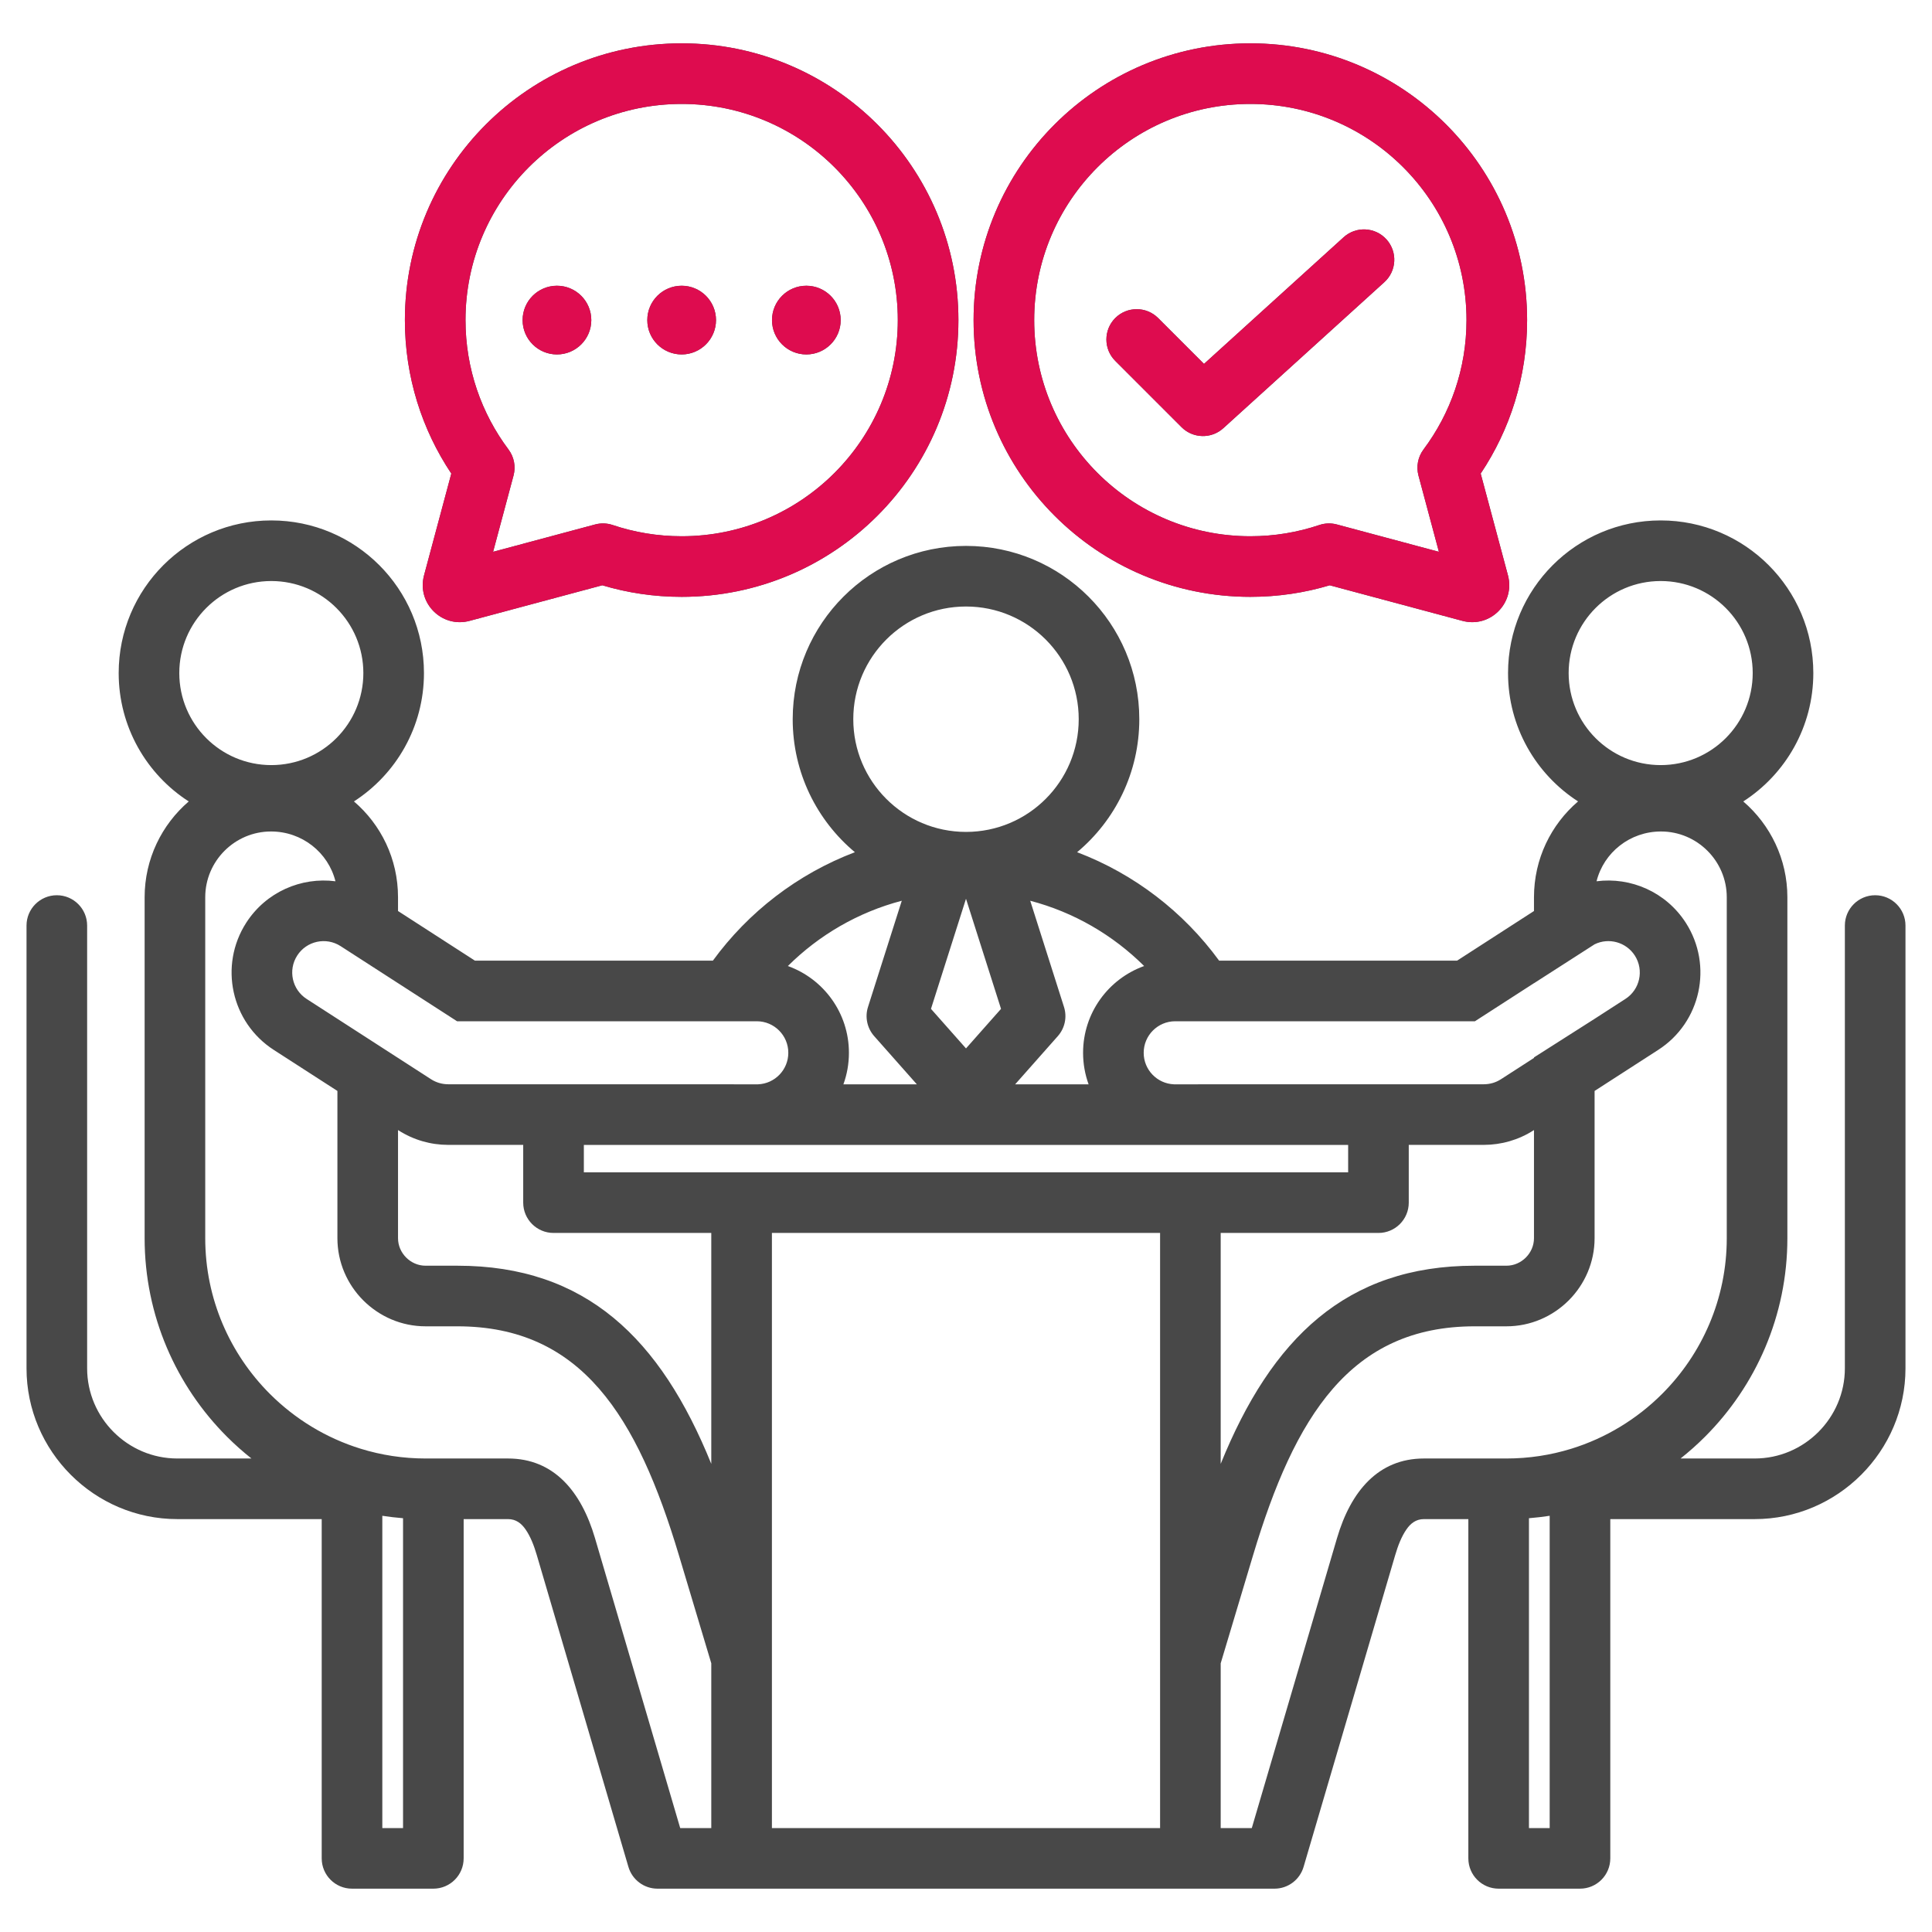 <svg width="70" height="70" viewBox="0 0 70 70" fill="none" xmlns="http://www.w3.org/2000/svg">
<path fill-rule="evenodd" clip-rule="evenodd" d="M11.656 55.04H6.424C3.419 55.04 0.961 52.582 0.961 49.577V33.534C0.961 32.928 1.453 32.436 2.059 32.436C2.665 32.436 3.157 32.928 3.157 33.534V49.577C3.157 51.374 4.627 52.844 6.424 52.844H9.11C8.8 52.598 8.504 52.335 8.224 52.055C6.382 50.212 5.24 47.667 5.24 44.861V32.51C5.24 31.124 5.86 29.879 6.838 29.038C5.311 28.054 4.3 26.338 4.3 24.386C4.3 21.332 6.776 18.856 9.83 18.856C12.885 18.856 15.361 21.332 15.361 24.386C15.361 26.337 14.351 28.053 12.824 29.037C13.802 29.875 14.421 31.116 14.421 32.51V33.008L17.207 34.806H25.829C27.116 33.043 28.899 31.665 30.974 30.877C29.596 29.725 28.721 27.994 28.721 26.058C28.721 22.59 31.532 19.779 35 19.779C38.468 19.779 41.279 22.59 41.279 26.058C41.279 27.994 40.404 29.725 39.026 30.877C41.101 31.665 42.884 33.043 44.171 34.806H52.793L55.579 33.008V32.51C55.579 31.116 56.198 29.875 57.176 29.037C55.65 28.053 54.639 26.337 54.639 24.386C54.639 21.332 57.115 18.856 60.169 18.856C63.224 18.856 65.7 21.332 65.7 24.386C65.7 26.338 64.689 28.054 63.162 29.038C64.14 29.879 64.76 31.124 64.76 32.51V44.861C64.76 47.667 63.618 50.212 61.776 52.055C61.496 52.335 61.2 52.598 60.89 52.844H63.576C65.373 52.844 66.843 51.374 66.843 49.577V33.534C66.843 32.928 67.335 32.436 67.941 32.436C68.547 32.436 69.039 32.928 69.039 33.534V49.577C69.039 52.582 66.581 55.04 63.576 55.04H58.344V67.332C58.344 67.939 57.852 68.43 57.246 68.43H54.299C53.693 68.43 53.201 67.939 53.201 67.332V55.04H51.592C51.303 55.04 51.107 55.197 50.957 55.415C50.779 55.673 50.653 55.996 50.55 56.347L47.231 67.642C47.093 68.109 46.664 68.43 46.177 68.43H23.823C23.335 68.43 22.907 68.109 22.769 67.642L19.45 56.347C19.347 55.996 19.221 55.673 19.043 55.415C18.893 55.197 18.697 55.04 18.407 55.04H16.799V67.332C16.799 67.939 16.307 68.43 15.701 68.43H12.754C12.148 68.43 11.656 67.939 11.656 67.332V55.04ZM55.579 35.622L53.44 37.002H42.581C41.95 37.002 41.438 37.514 41.438 38.145C41.438 38.761 41.926 39.264 42.537 39.287L53.765 39.285H53.766C53.977 39.284 54.191 39.226 54.382 39.103L55.579 38.331V38.312L57.775 36.914L58.888 36.195L58.889 36.195C59.419 35.855 59.572 35.151 59.233 34.622C58.917 34.131 58.287 33.963 57.775 34.214L55.579 35.624V35.622ZM48.846 41.483H21.154V42.476H48.846V41.483ZM54.581 52.844C55.396 52.844 56.182 52.721 56.923 52.493C58.184 52.105 59.312 51.413 60.223 50.502C61.668 49.057 62.564 47.061 62.564 44.861V32.51C62.564 31.197 61.493 30.126 60.18 30.126C59.057 30.126 58.107 30.887 57.846 31.93C59.084 31.77 60.362 32.316 61.081 33.436C62.075 34.986 61.625 37.048 60.078 38.041L57.775 39.527V44.861C57.775 45.737 57.417 46.536 56.837 47.116C56.256 47.696 55.458 48.055 54.581 48.055H53.429C48.929 48.055 46.909 51.316 45.4 56.353L44.228 60.265V66.234H45.355L48.443 55.728C48.942 54.032 49.936 52.844 51.592 52.844H54.581ZM60.169 21.052C58.328 21.052 56.835 22.545 56.835 24.386C56.835 26.228 58.328 27.721 60.169 27.721C62.011 27.721 63.504 26.228 63.504 24.386C63.504 22.545 62.011 21.052 60.169 21.052ZM27.968 66.234H42.032V44.672H27.968V66.234ZM44.228 44.672V53.039C46.069 48.498 48.771 45.859 53.429 45.859H54.581C54.855 45.859 55.103 45.744 55.284 45.563C55.465 45.382 55.579 45.134 55.579 44.861V40.944L55.569 40.951C55.012 41.308 54.389 41.479 53.77 41.481L51.042 41.482V43.574C51.042 44.18 50.551 44.672 49.944 44.672H44.228ZM35 32.564L33.731 36.553L35 37.986L36.269 36.553L35 32.564ZM9.83 21.052C7.989 21.052 6.496 22.545 6.496 24.386C6.496 26.228 7.989 27.721 9.83 27.721C11.672 27.721 13.165 26.228 13.165 24.386C13.165 22.545 11.672 21.052 9.83 21.052ZM56.148 54.92C55.901 54.958 55.65 54.987 55.397 55.008V66.234H56.148V54.92ZM14.603 55.008C14.35 54.987 14.1 54.958 13.852 54.92V66.234H14.603V55.008ZM18.957 41.482L16.23 41.481H16.228C15.611 41.479 14.988 41.308 14.43 40.95L14.421 40.944V44.861C14.421 45.134 14.535 45.382 14.716 45.563C14.897 45.744 15.145 45.859 15.419 45.859H16.57C21.229 45.859 23.931 48.498 25.771 53.039V44.672H20.056C19.449 44.672 18.957 44.18 18.957 43.574V41.482ZM12.154 31.93C11.893 30.888 10.944 30.126 9.82 30.126C8.507 30.126 7.436 31.197 7.436 32.51V44.861C7.436 47.061 8.332 49.057 9.777 50.502C10.688 51.413 11.816 52.105 13.077 52.493C13.818 52.721 14.604 52.844 15.419 52.844H18.407C20.064 52.844 21.058 54.032 21.557 55.728L24.645 66.234H25.771V60.265L24.599 56.353C23.091 51.316 21.071 48.055 16.57 48.055H15.419C14.542 48.055 13.744 47.696 13.163 47.116C12.583 46.536 12.225 45.737 12.225 44.861V39.527C11.082 38.79 9.924 38.043 9.924 38.043C8.375 37.048 7.925 34.986 8.919 33.436C9.638 32.316 10.916 31.77 12.154 31.93ZM28.546 35.001C29.836 35.464 30.758 36.697 30.758 38.145C30.758 38.546 30.688 38.931 30.558 39.287H33.219L31.674 37.542C31.418 37.253 31.332 36.85 31.45 36.482L32.673 32.636C31.089 33.051 29.673 33.881 28.546 35.001ZM27.463 39.287C28.074 39.264 28.562 38.761 28.562 38.145C28.562 37.514 28.05 37.002 27.42 37.002H16.56L12.339 34.279C11.811 33.94 11.107 34.093 10.768 34.622C10.428 35.151 10.582 35.855 11.112 36.195L15.618 39.103C15.809 39.226 16.024 39.284 16.235 39.285L27.463 39.287ZM35.001 30.142C37.256 30.141 39.084 28.313 39.084 26.058C39.084 23.803 37.255 21.975 35 21.975C32.745 21.975 30.916 23.803 30.916 26.058C30.916 28.313 32.745 30.141 34.999 30.142H35.001ZM41.454 35.001C40.327 33.881 38.911 33.051 37.327 32.636L38.55 36.482C38.668 36.85 38.583 37.253 38.326 37.542L36.781 39.287H39.442C39.313 38.931 39.242 38.546 39.242 38.145C39.242 36.697 40.164 35.464 41.454 35.001ZM45.303 1.57C50.841 1.57 55.33 6.059 55.33 11.598C55.33 13.655 54.711 15.567 53.648 17.158L54.636 20.845C54.905 21.85 53.991 22.764 52.987 22.495L48.179 21.206C47.268 21.479 46.302 21.625 45.303 21.625C39.764 21.625 35.275 17.136 35.275 11.598C35.275 6.059 39.764 1.57 45.303 1.57ZM52.134 19.993L51.394 17.23C51.307 16.904 51.374 16.557 51.575 16.287C52.554 14.98 53.134 13.357 53.134 11.598C53.134 7.272 49.628 3.766 45.303 3.766C40.977 3.766 37.471 7.272 37.471 11.598C37.471 15.923 40.977 19.429 45.303 19.429C46.176 19.429 47.017 19.286 47.802 19.022C48.007 18.953 48.228 18.946 48.437 19.002L52.134 19.993ZM40.408 13.076C39.98 12.648 39.98 11.952 40.408 11.523C40.837 11.095 41.533 11.095 41.961 11.523L43.623 13.185L48.682 8.596C49.131 8.189 49.826 8.223 50.233 8.672C50.64 9.121 50.607 9.815 50.158 10.223L44.324 15.514C43.891 15.908 43.224 15.892 42.81 15.478L40.408 13.076ZM24.698 1.57C30.236 1.57 34.725 6.059 34.725 11.598C34.725 17.136 30.236 21.625 24.698 21.625C23.698 21.625 22.733 21.479 21.822 21.206L17.013 22.495C16.008 22.764 15.095 21.85 15.364 20.845L16.352 17.158C15.289 15.567 14.67 13.655 14.67 11.598C14.67 6.059 19.159 1.57 24.698 1.57ZM17.866 19.993L21.563 19.002C21.772 18.946 21.993 18.953 22.198 19.022C22.983 19.286 23.823 19.429 24.698 19.429C29.023 19.429 32.529 15.923 32.529 11.598C32.529 7.272 29.023 3.766 24.698 3.766C20.372 3.766 16.866 7.272 16.866 11.598C16.866 13.357 17.445 14.98 18.425 16.287C18.627 16.557 18.693 16.904 18.606 17.23L17.866 19.993ZM20.18 10.353C20.867 10.353 21.424 10.91 21.424 11.598C21.424 12.285 20.867 12.842 20.18 12.842C19.492 12.842 18.935 12.285 18.935 11.598C18.935 10.91 19.492 10.353 20.18 10.353ZM29.215 10.353C29.903 10.353 30.46 10.91 30.46 11.598C30.46 12.285 29.903 12.842 29.215 12.842C28.528 12.842 27.971 12.285 27.971 11.598C27.971 10.91 28.528 10.353 29.215 10.353ZM24.698 10.353C25.385 10.353 25.942 10.91 25.942 11.598C25.942 12.285 25.385 12.842 24.698 12.842C24.01 12.842 23.453 12.285 23.453 11.598C23.453 10.91 24.01 10.353 24.698 10.353Z" fill="#484848"/>
<path fill-rule="evenodd" clip-rule="evenodd" d="M45.303 1.57C50.841 1.57 55.33 6.059 55.33 11.598C55.33 13.655 54.711 15.567 53.648 17.158L54.636 20.845C54.905 21.85 53.991 22.764 52.987 22.495L48.179 21.206C47.268 21.479 46.302 21.625 45.303 21.625C39.764 21.625 35.275 17.136 35.275 11.598C35.275 6.059 39.764 1.57 45.303 1.57ZM52.134 19.993L51.394 17.23C51.307 16.904 51.374 16.557 51.575 16.287C52.554 14.98 53.134 13.357 53.134 11.598C53.134 7.272 49.628 3.766 45.303 3.766C40.977 3.766 37.471 7.272 37.471 11.598C37.471 15.923 40.977 19.429 45.303 19.429C46.176 19.429 47.017 19.286 47.802 19.022C48.007 18.953 48.228 18.946 48.437 19.002L52.134 19.993ZM40.408 13.076C39.98 12.648 39.98 11.952 40.408 11.523C40.837 11.095 41.533 11.095 41.961 11.523L43.623 13.185L48.682 8.596C49.131 8.189 49.826 8.223 50.233 8.672C50.64 9.121 50.607 9.815 50.158 10.223L44.324 15.514C43.891 15.908 43.224 15.892 42.81 15.478L40.408 13.076ZM24.698 1.57C30.236 1.57 34.725 6.059 34.725 11.598C34.725 17.136 30.236 21.625 24.698 21.625C23.698 21.625 22.733 21.479 21.822 21.206L17.013 22.495C16.008 22.764 15.095 21.85 15.364 20.845L16.352 17.158C15.289 15.567 14.67 13.655 14.67 11.598C14.67 6.059 19.159 1.57 24.698 1.57ZM17.866 19.993L21.563 19.002C21.772 18.946 21.993 18.953 22.198 19.022C22.983 19.286 23.823 19.429 24.698 19.429C29.023 19.429 32.529 15.923 32.529 11.598C32.529 7.272 29.023 3.766 24.698 3.766C20.372 3.766 16.866 7.272 16.866 11.598C16.866 13.357 17.445 14.98 18.425 16.287C18.627 16.557 18.693 16.904 18.606 17.23L17.866 19.993ZM20.18 10.353C20.867 10.353 21.424 10.91 21.424 11.598C21.424 12.285 20.867 12.842 20.18 12.842C19.492 12.842 18.935 12.285 18.935 11.598C18.935 10.91 19.492 10.353 20.18 10.353ZM29.215 10.353C29.903 10.353 30.46 10.91 30.46 11.598C30.46 12.285 29.903 12.842 29.215 12.842C28.528 12.842 27.971 12.285 27.971 11.598C27.971 10.91 28.528 10.353 29.215 10.353ZM24.698 10.353C25.385 10.353 25.942 10.91 25.942 11.598C25.942 12.285 25.385 12.842 24.698 12.842C24.01 12.842 23.453 12.285 23.453 11.598C23.453 10.91 24.01 10.353 24.698 10.353Z" fill="#DE0C4F"/>
</svg>

